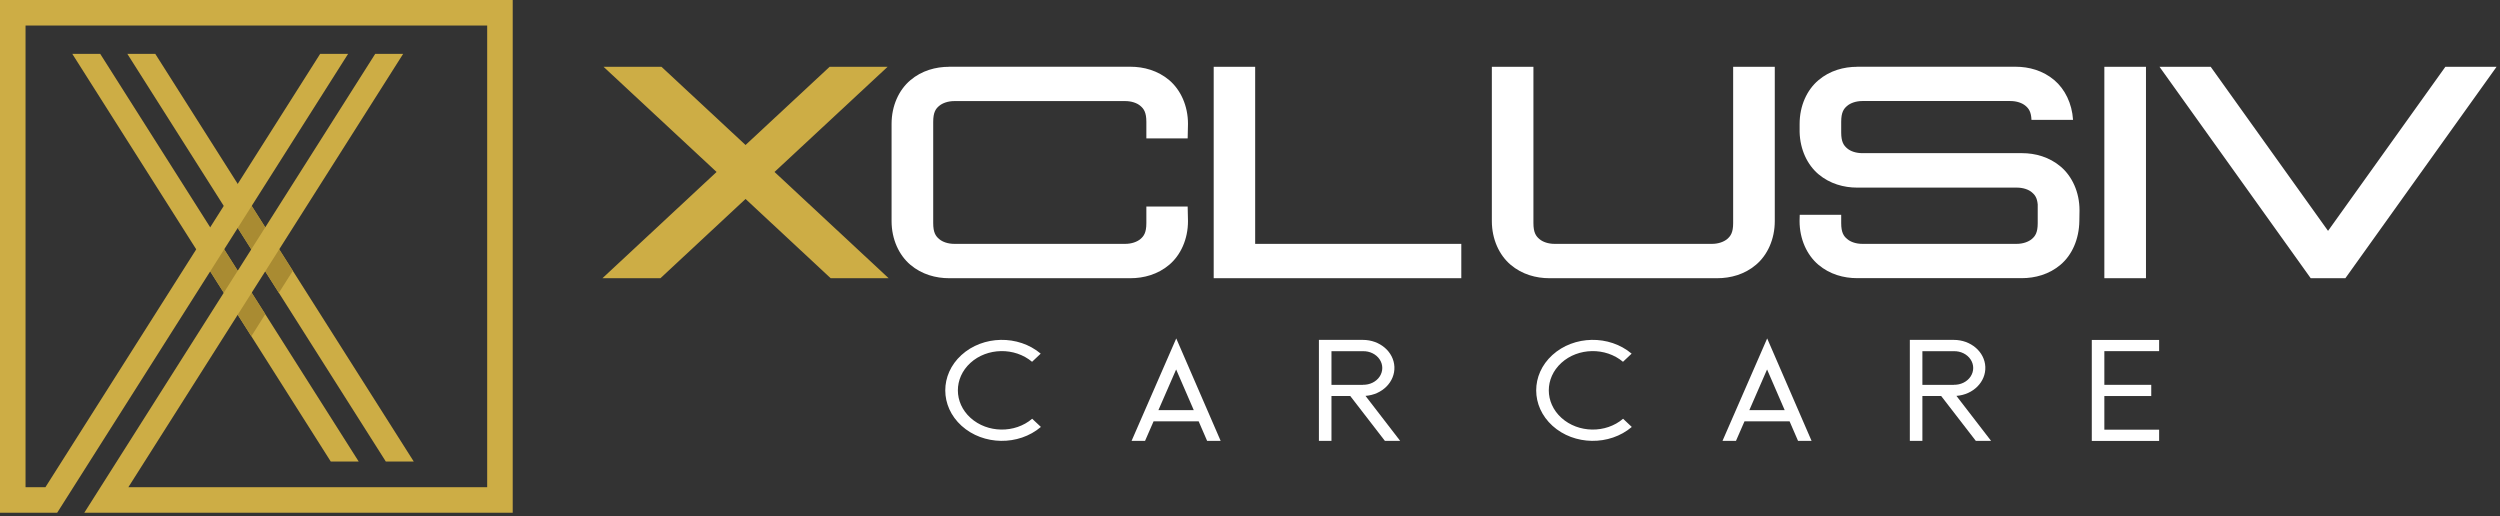 <svg xmlns="http://www.w3.org/2000/svg" width="460" height="95" viewBox="0 0 460 95" fill="none"><rect x="0" y="0" width="460" height="95" fill="#333333" stroke="none"/><g clip-path="url(#clip0_14753_249)"><path d="M191.52 78.56C187.41 82.05 180.92 81.96 176.93 78.35C172.94 74.74 172.93 68.95 176.9 65.33C180.87 61.71 187.36 61.59 191.49 65.07L189.9 66.57C186.69 63.87 181.64 63.96 178.56 66.77C175.47 69.59 175.48 74.09 178.58 76.89C181.68 79.69 186.73 79.77 189.92 77.05L191.52 78.55V78.56Z" fill="white"></path><path d="M224.59 81.12H222.11L220.55 77.52H212.26L210.69 81.12H208.21L216.43 62.27L224.6 81.12H224.59ZM219.65 75.46L216.41 67.98L213.15 75.46H219.65Z" fill="white"></path><path d="M257.63 81.12H254.82L248.45 72.87H244.99V81.12H242.68V62.54H250.78C253.89 62.54 256.44 64.72 256.57 67.49C256.69 70.26 254.34 72.62 251.25 72.84L257.63 81.12ZM250.78 70.8C252.04 70.83 253.22 70.25 253.86 69.28C254.5 68.31 254.5 67.11 253.86 66.14C253.22 65.17 252.04 64.59 250.78 64.62H244.99V70.81H250.78V70.8Z" fill="white"></path><path d="M300.25 78.56C296.14 82.05 289.65 81.96 285.66 78.35C281.67 74.74 281.66 68.95 285.63 65.33C289.6 61.71 296.09 61.59 300.22 65.07L298.63 66.57C295.42 63.87 290.37 63.96 287.29 66.77C284.2 69.59 284.21 74.09 287.31 76.89C290.41 79.69 295.46 79.77 298.65 77.05L300.24 78.55L300.25 78.56Z" fill="white"></path><path d="M333.32 81.12H330.84L329.28 77.52H320.99L319.42 81.12H316.94L325.16 62.27L333.33 81.12H333.32ZM328.38 75.46L325.14 67.98L321.88 75.46H328.38Z" fill="white"></path><path d="M366.36 81.12H363.55L357.18 72.87H353.72V81.12H351.41V62.54H359.51C362.62 62.54 365.17 64.72 365.3 67.49C365.42 70.26 363.07 72.62 359.98 72.84L366.36 81.12ZM359.51 70.8C360.77 70.83 361.95 70.25 362.59 69.28C363.23 68.31 363.23 67.11 362.59 66.14C361.95 65.17 360.77 64.59 359.51 64.62H353.72V70.81H359.51V70.8Z" fill="white"></path><path d="M387.2 64.61V70.81H395.83V72.87H387.2V79.06H397.28V81.13H384.89V62.55H397.28V64.61H387.2Z" fill="white"></path><path fill-rule="evenodd" clip-rule="evenodd" d="M111.05 12.29L131.85 31.64L110.85 51.19H121.52L137.18 36.61L152.84 51.19H163.51L142.51 31.64L163.32 12.29H152.65L137.18 26.68L121.71 12.29H111.05Z" fill="#CDAD45"></path><path fill-rule="evenodd" clip-rule="evenodd" d="M431.55 51.19L459.37 12.29H449.95L428.36 42.48L406.77 12.29H397.35L425.17 51.19H431.55ZM387.2 12.29V51.19H394.86V12.29H387.2ZM341.71 12.29C339.27 12.29 336.68 12.98 334.59 14.76C332.48 16.54 331.13 19.45 331.13 22.8V24.29C331.21 27.52 332.55 30.32 334.59 32.05C336.69 33.82 339.27 34.52 341.71 34.52H371.1C372.23 34.52 373.26 34.86 373.88 35.4C374.42 35.85 374.83 36.4 374.94 37.62V41.06C374.94 42.79 374.48 43.46 373.85 43.98C373.23 44.51 372.2 44.87 371.07 44.87H342.66C341.53 44.87 340.5 44.52 339.88 43.98C339.25 43.46 338.78 42.79 338.78 41.06V39.52H331.15L331.12 40.67C331.12 44.02 332.48 46.93 334.58 48.71C336.68 50.49 339.26 51.18 341.7 51.18H372.02C374.46 51.18 377.05 50.49 379.14 48.71C381.25 46.93 382.55 44.02 382.6 40.67L382.63 38.69C382.63 35.35 381.27 32.44 379.17 30.66C377.07 28.88 374.49 28.18 372.05 28.18H342.66C341.53 28.18 340.5 27.84 339.88 27.3C339.25 26.77 338.78 26.11 338.78 24.38V22.4C338.78 20.67 339.25 20 339.88 19.48C340.5 18.95 341.53 18.59 342.66 18.59H369.92C371.06 18.59 372.08 18.94 372.71 19.48C373.29 19.97 373.73 20.58 373.79 22.05H381.44C381.25 19.02 379.94 16.4 378 14.75C375.9 12.97 373.32 12.28 370.88 12.28H341.72L341.71 12.29ZM274.5 12.29V40.68C274.5 44.03 275.86 46.94 277.96 48.72C280.06 50.5 282.64 51.19 285.08 51.19H315.98C318.42 51.19 321.01 50.5 323.1 48.72C325.21 46.94 326.56 44.03 326.56 40.68V12.29H318.9V41.06C318.9 42.79 318.43 43.45 317.8 43.98C317.18 44.51 316.15 44.87 315.02 44.87H286.03C284.89 44.87 283.87 44.52 283.24 43.98C282.62 43.45 282.15 42.79 282.15 41.06V12.29H274.5ZM223.32 12.29V51.19H268.88V44.87H230.95V12.29H223.32ZM174.63 12.29C172.19 12.29 169.6 12.98 167.51 14.76C165.4 16.54 164.05 19.45 164.05 22.8V40.68C164.05 44.03 165.41 46.94 167.51 48.72C169.61 50.5 172.19 51.19 174.63 51.19H208.01C210.45 51.19 213.04 50.5 215.14 48.72C217.24 46.94 218.59 44.03 218.59 40.68L218.53 38H210.93V41.06C210.93 42.79 210.47 43.45 209.84 43.98C209.22 44.51 208.19 44.87 207.05 44.87H175.59C174.45 44.87 173.42 44.52 172.8 43.98C172.17 43.45 171.71 42.79 171.71 41.06V22.41C171.71 20.68 172.17 20.01 172.8 19.49C173.42 18.96 174.45 18.6 175.59 18.6H207.05C208.19 18.6 209.22 18.95 209.84 19.49C210.46 20.01 210.93 20.68 210.93 22.41V25.47H218.53L218.59 22.79C218.59 19.44 217.23 16.53 215.14 14.75C213.03 12.97 210.45 12.28 208.01 12.28H174.63V12.29Z" fill="white"></path><path fill-rule="evenodd" clip-rule="evenodd" d="M66 84.92L18.44 9.91H13.3L13.49 10.21L60.86 84.92H66Z" fill="#CDAD45"></path><path fill-rule="evenodd" clip-rule="evenodd" d="M76.13 84.92L28.57 9.91H23.43L23.62 10.21L70.99 84.92H76.13Z" fill="#CDAD45"></path><path fill-rule="evenodd" clip-rule="evenodd" d="M51.31 53.88L53.88 49.83L44.06 34.34L41.49 38.4L51.31 53.88Z" fill="#A98B32"></path><path fill-rule="evenodd" clip-rule="evenodd" d="M46.25 61.87L48.81 57.81L39 42.33L36.43 46.38L46.25 61.87Z" fill="#A98B32"></path><path fill-rule="evenodd" clip-rule="evenodd" d="M0 0V94.34H10.52L10.72 94.03L63.86 10.21L64.05 9.91H58.91L8.36 89.64H4.7V4.7H89.64V89.64H23.62L73.99 10.21L74.18 9.91H69.04L15.83 93.84L15.51 94.34H94.34V0H0Z" fill="#CDAD45"></path></g><defs><clipPath id="clip0_14753_249"><rect width="459.37" height="94.34" fill="white"></rect></clipPath></defs></svg>